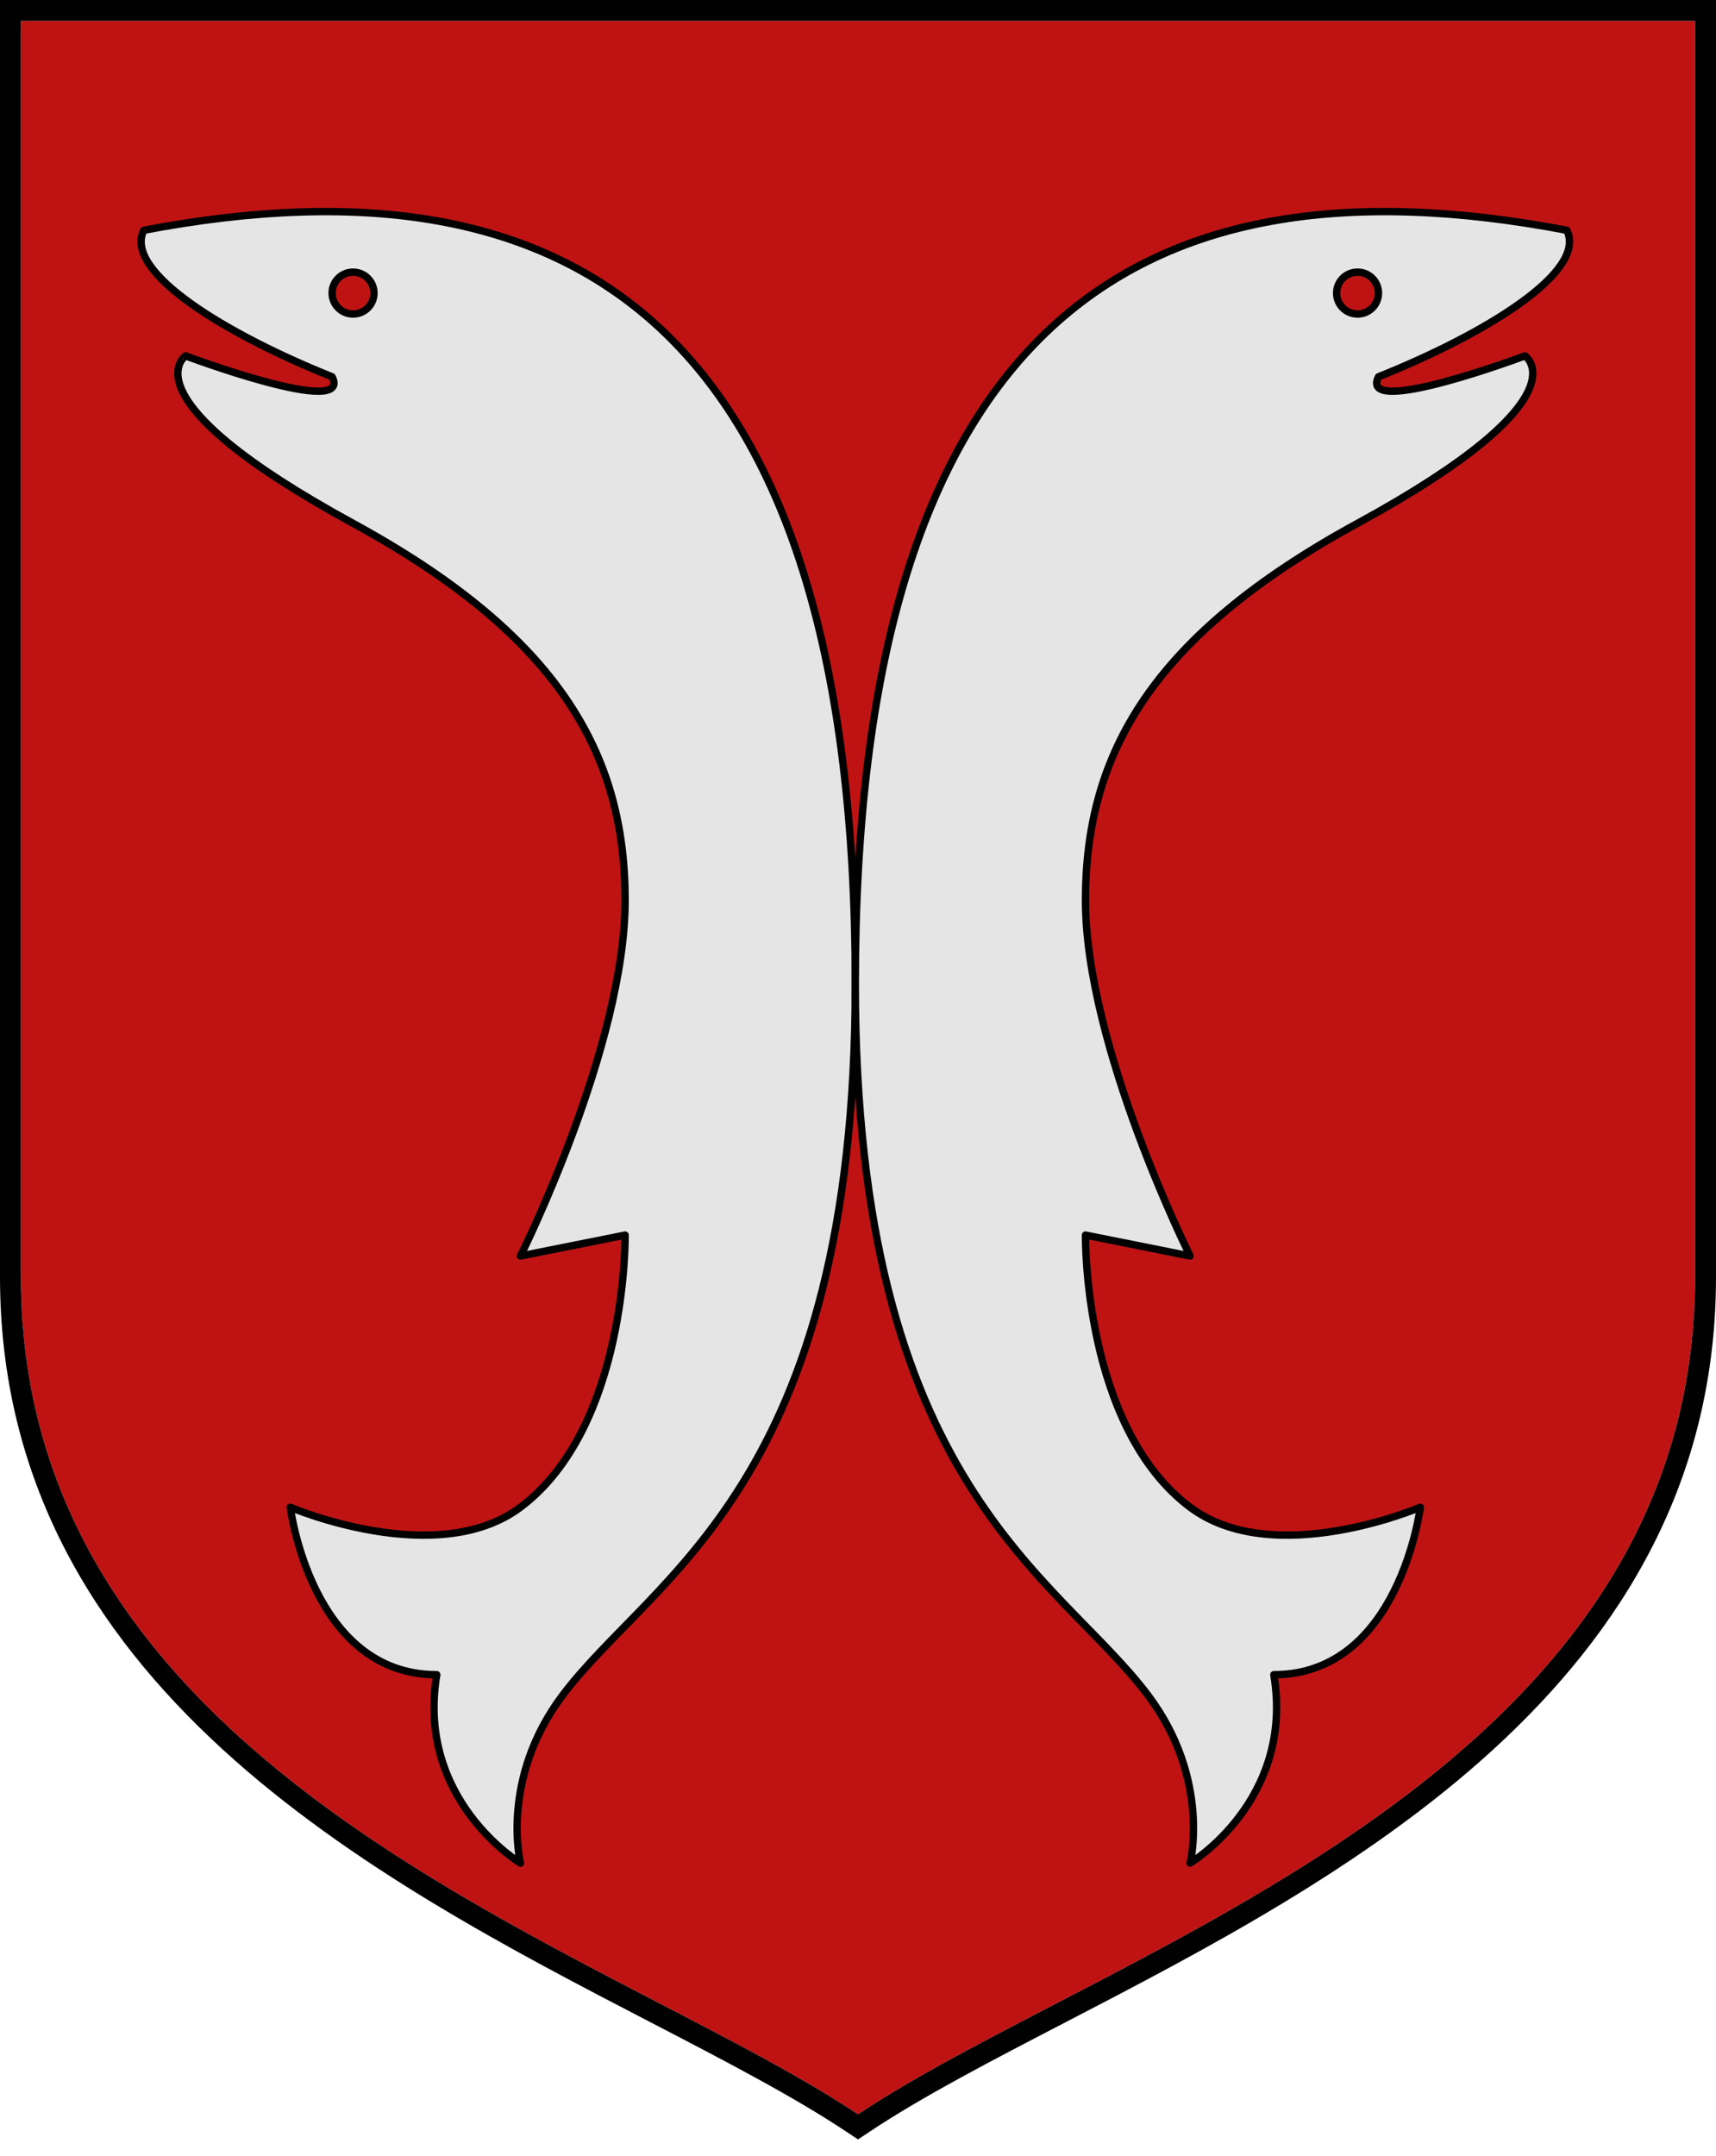 <?xml version="1.0" encoding="utf-8"?>
<!-- Generator: Adobe Illustrator 15.0.0, SVG Export Plug-In . SVG Version: 6.00 Build 0)  -->
<!DOCTYPE svg PUBLIC "-//W3C//DTD SVG 1.1//EN" "http://www.w3.org/Graphics/SVG/1.1/DTD/svg11.dtd">
<svg version="1.1" id="Calque_1" xmlns="http://www.w3.org/2000/svg" xmlns:xlink="http://www.w3.org/1999/xlink" x="0px" y="0px"
	 width="116.22px" height="145.98px" viewBox="0 0 116.22 145.98" enable-background="new 0 0 116.22 145.98" xml:space="preserve">
<g>
	<path fill="#BF1313" d="M1.417,1.417h113.385c0,0,0,45.354,0,85.039c0,34.017-39.684,45.355-56.693,56.693
		C41.102,131.812,1.417,120.473,1.417,86.456V1.417z"/>
</g>
<g>
	<g>
		<path fill="#E5E5E5" stroke="#020102" stroke-width="0.5" stroke-linecap="round" stroke-linejoin="round" d="M23.912,35.433
			c13.911,7.588,18.425,15.59,18.425,25.512S35.25,85.039,35.25,85.039l7.087-1.417c0,0,0.174,12.979-7.087,18.426
			c-5.669,4.252-15.59,0-15.59,0s1.417,11.338,9.921,11.338c-1.417,8.504,5.669,12.756,5.669,12.756s-1.417-5.67,2.835-11.338
			c6.133-8.176,19.843-14.174,19.843-48.189c0-43.937-18.426-56.693-48.189-51.024c-1.417,2.835,5.67,7.087,12.756,9.921
			c1.418,2.834-9.921-1.417-9.921-1.417S8.322,26.929,23.912,35.433z"/>
		
			<circle fill="#BF1313" stroke="#020102" stroke-width="0.5" stroke-linecap="round" stroke-linejoin="round" cx="23.911" cy="19.843" r="1.417"/>
	</g>
	<g>
		<path fill="#E5E5E5" stroke="#020102" stroke-width="0.5" stroke-linecap="round" stroke-linejoin="round" d="M91.942,35.433
			c-13.911,7.588-18.425,15.59-18.425,25.512s7.087,24.094,7.087,24.094l-7.087-1.417c0,0-0.174,12.979,7.087,18.426
			c5.669,4.252,15.59,0,15.59,0s-1.417,11.338-9.921,11.338c1.417,8.504-5.669,12.756-5.669,12.756s1.417-5.67-2.835-11.338
			c-6.133-8.176-19.842-14.174-19.842-48.189c0-43.937,18.425-56.693,48.189-51.024c1.417,2.835-5.67,7.087-12.756,9.921
			c-1.418,2.834,9.921-1.417,9.921-1.417S107.532,26.929,91.942,35.433z"/>
		
			<circle fill="#BF1313" stroke="#020102" stroke-width="0.5" stroke-linecap="round" stroke-linejoin="round" cx="91.943" cy="19.843" r="1.417"/>
	</g>
</g>
<g>
	<path fill="#020102" d="M114.803,1.417c0,0,0,45.354,0,85.039c0,34.017-39.684,45.355-56.693,56.693
		C41.102,131.812,1.417,120.473,1.417,86.456V1.417H114.803 M116.22,0h-1.417H1.417H0v1.417v85.039
		c0,27.606,25.46,40.814,44.051,50.459c4.989,2.588,9.702,5.033,13.273,7.414l0.786,0.523l0.786-0.523
		c3.571-2.381,8.284-4.825,13.273-7.413c18.59-9.645,44.051-22.853,44.051-50.46V1.417V0L116.22,0z"/>
</g>
</svg>
